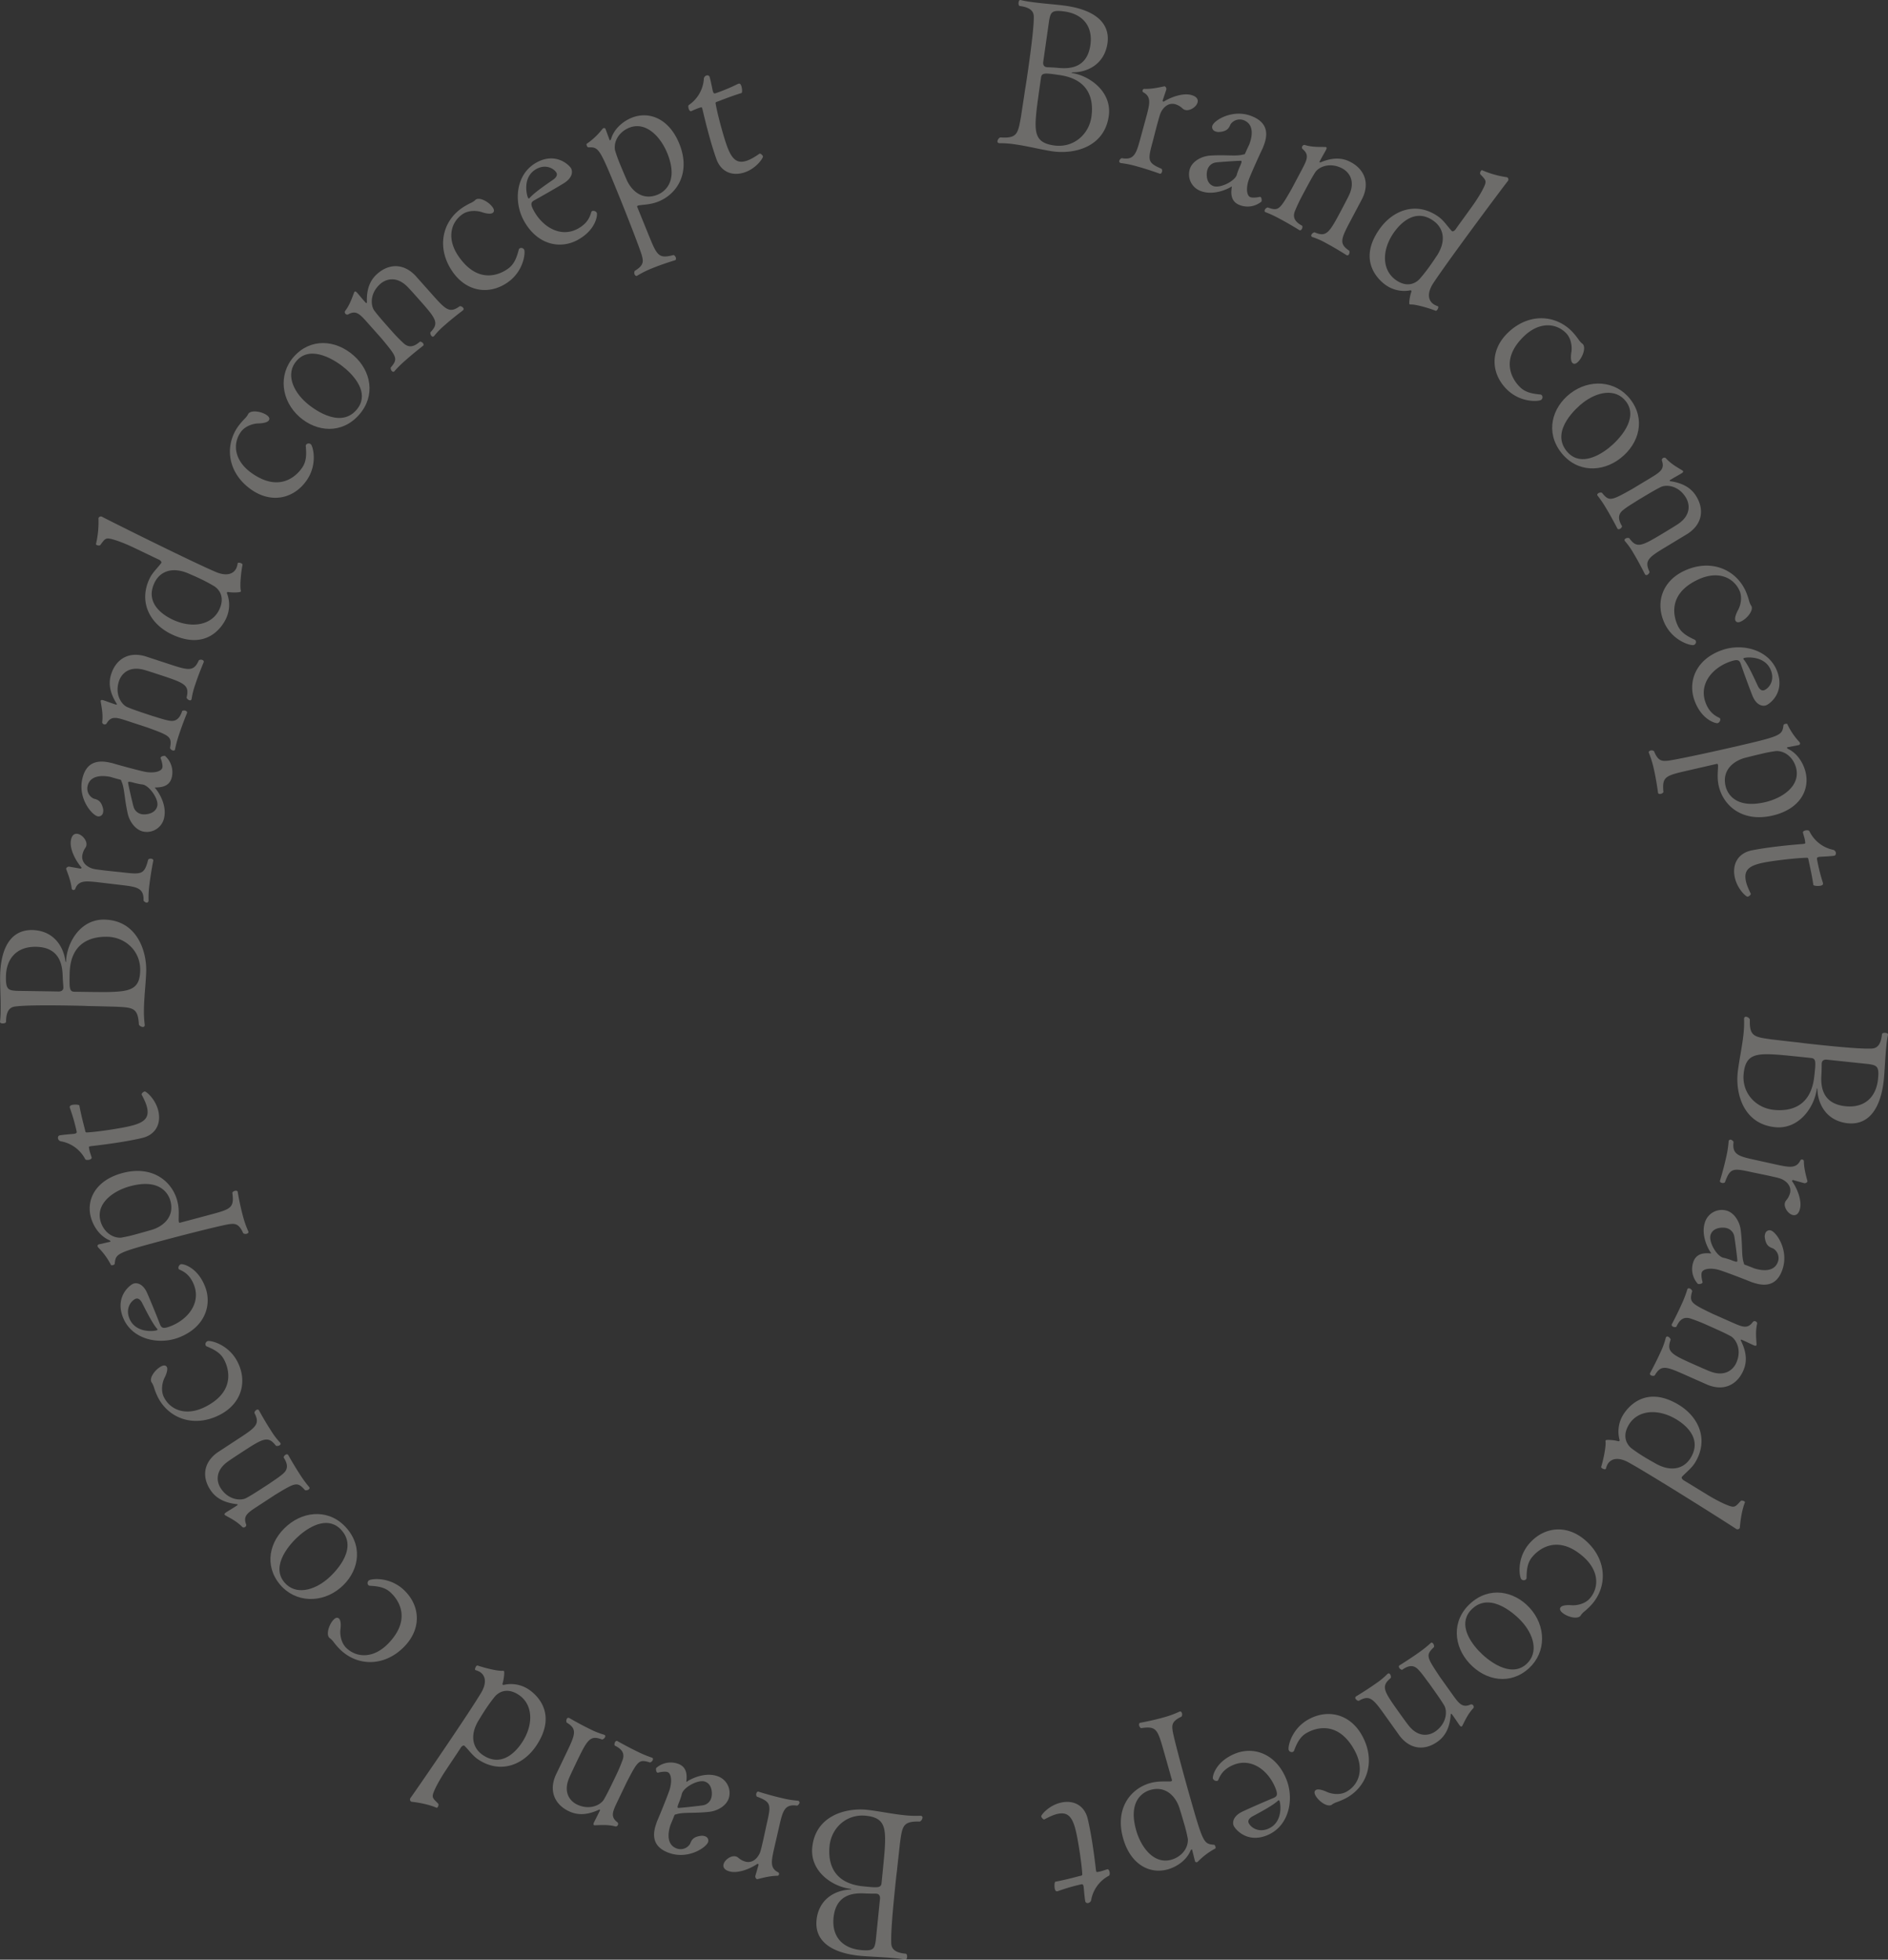 <svg xmlns="http://www.w3.org/2000/svg" xmlns:xlink="http://www.w3.org/1999/xlink" width="1182.238" height="1226.974" viewBox="0 0 1182.238 1226.974">
  <rect x="0" y="0" width="1182.238" height="1226.974" fill="#333333" stroke="none"/>
  <defs>
    <clipPath id="clip-path">
      <rect id="長方形_5708" data-name="長方形 5708" width="1182.238" height="1226.974" fill="#f4f2eb"/>
    </clipPath>
  </defs>
  <g id="グループ_4675" data-name="グループ 4675" transform="translate(0 0)" opacity="0.3">
    <g id="グループ_4675-2" data-name="グループ 4675" transform="translate(0 0)" clip-path="url(#clip-path)">
      <path id="パス_18782" data-name="パス 18782" d="M77.825,94.774l-.362-.043c-7.868-1.244-15.375-3.225-23.127-4.325a63.87,63.87,0,0,0-9.936-.752l-.26-.043a1.066,1.066,0,0,1-.94-1.316,3.207,3.207,0,0,1,1.707-2.256c10.689.723,11.122-2.242,13.075-13.393.593-4.122,1.5-9.647,2.517-16.734.535-2.951,1.273-8.114,2-13.133,2.343-16.5,3.37-26.483,3.413-31.2.087-2.358.318-6.538-8.317-7.752l-.362-.058c-.738-.1-.969-1.186-.824-2.213C56.549.645,56.9-.093,57.633.009l.13.029A56.13,56.13,0,0,0,64.6,1.267C71.75,2.279,80.211,2.815,85.9,3.625,102.63,6,114.013,13.387,112.074,27.171c-2.083,13.654-13.263,18.123-21.565,18.123-.506.058-1.012.116-1.027.246a2.661,2.661,0,0,0,1.085.289c11.368,2.141,24.386,12.265,22.317,26.83C110.064,92.5,90.77,96.611,77.825,94.774m4.151-47.788-1.461-.217c-7.391-1.041-9.633-1.229-10.038,1.736-1.041,7.217-2.386,16.633-2.806,20.509-1.519,14.247-.882,20.379,10.934,22.057,12.077,1.707,21.826-6.769,23.417-17.978S100.33,49.575,81.976,46.986M85.259,7.212c-8.013-1.128-8.736.347-9.719,5.6l-2.2,15.462-1.5,10.573c-.072.506-.275,2.849,2.068,3.182l.492.072c1.244.043,3.876.145,6.234.347,5.814.564,18.5,1.446,20.741-14.276C103.049,16.309,96.454,8.8,85.259,7.212" transform="translate(581.411 -0.003)" fill="#f4f2eb"/>
      <path id="パス_18783" data-name="パス 18783" d="M97.475,13.916c-.752,2.763-4.831,5.424-7.709,4.643a3.919,3.919,0,0,1-1.577-.824,11.2,11.2,0,0,0-4.672-2.763c-4.918-1.331-8.288,3.008-9.387,6.075-.492,1.36-1.114,3.616-1.765,6-1.258,4.643-2.618,10.081-2.922,11.209-3.211,11.8-3.385,13.379,5.511,17.139a2.157,2.157,0,0,1,.246,1.967c-.217.752-.738,1.273-1.345,1.114-.116-.029-7.145-2.618-14.348-4.585A62.678,62.678,0,0,0,49.37,51.811l-.116-.029a1.174,1.174,0,0,1-.738-1.548,2.939,2.939,0,0,1,1.446-1.5c7.724,1.432,9.1-2.647,11.686-12.193L65.8,21.351c1.62-6.436,2.893-11.079-2.3-13.842A1.128,1.128,0,0,1,63.1,6.178a1.089,1.089,0,0,1,.984-.81c5.236.217,10.949-1.331,12.829-1.634a1.9,1.9,0,0,1,.9,2.4l-2.112,6.306-.058.26s-.145.492.579.694c5.583-3.471,12.7-5.453,17.269-4.209,3.6.984,4.513,2.849,3.992,4.73" transform="translate(652.403 50.279)" fill="#f4f2eb"/>
      <path id="パス_18784" data-name="パス 18784" d="M83.172,62.148c-3.37-1.3-5.67-3.992-5.149-9.517.072-1.229.347-1.953.116-2.039-.116-.043-.289.029-.477.231C74.7,52.617,66.249,56.2,58.8,53.354a11.113,11.113,0,0,1-6.668-14.276c1.765-4.614,7.29-7.521,12.5-7.9,10.255-.665,16.561.636,20.958-.752.275-.029.593.231,1.07-.709.231-.593,1.186-2.748,2.5-5.453.68-1.822,4.643-12.164-3.5-15.274a7,7,0,0,0-8.186,2.575c-1,2.256-1.953,4.411-7.044,4.816a5.249,5.249,0,0,1-2.4-.347A2.814,2.814,0,0,1,66.1,12.365C67.45,8.836,78.9,1.936,90.4,6.348c8.389,3.211,11.5,9,7.912,18.369l-.651,1.692c-3.327,6.957-7.521,16.5-8.534,19.179-2.01,5.236-1.794,10.616.752,11.6,1.736.665,5.626-.072,5.8-.159.145-.072.275-.029.506.058.709.275.955,2.039.622,2.893a13.72,13.72,0,0,1-13.639,2.17m.9-26.02c.376-.969.448-1.5-.015-1.678s-14.03.752-15.592,1a6.417,6.417,0,0,0-5.438,4.469c-.608,1.577-1.475,8.36,3.645,10.313,4.064,1.562,13.075-2.791,14.623-6.8l.072-.246a22.9,22.9,0,0,1,.868-2.6,32.963,32.963,0,0,1,1.432-3.356l.405-1.1" transform="translate(693.089 66.251)" fill="#f4f2eb"/>
      <path id="パス_18785" data-name="パス 18785" d="M107.623,74.661a1.1,1.1,0,0,1-1.591.622c-.116-.058-6.523-4.18-12.786-7.507A45.766,45.766,0,0,0,84.7,63.987l-.217-.116c-.665-.362-.636-.926-.333-1.5A2.975,2.975,0,0,1,86,60.993c7.463,3.211,9.141.564,16.879-14.03,1.634-3.11,4.006-7.593,4.816-9.372,4.064-8.75-.029-14.3-4.31-16.575-7.912-4.194-14.8-.781-16.836,2.271-1.678,2.647-2.936,4.773-8.3,14.883a105.707,105.707,0,0,0-4.556,9.662c-1.388,3.688-.217,6.523,4.628,9.083a2.648,2.648,0,0,1-.2,1.953c-.362.694-1,1.1-1.548.81,0,0-6.234-3.905-12.511-7.217a70.839,70.839,0,0,0-8.808-4.093l-.116-.058c-.434-.231-.521-.868-.159-1.562a2.8,2.8,0,0,1,1.692-1.316c6.856,2.459,7.507,1.49,15.085-11.73l6.031-11.383c3.529-6.668,5.164-9.777.767-13.437a1.409,1.409,0,0,1-.2-1.721,1.473,1.473,0,0,1,1.432-.868c4.831,1.533,9.777,1.215,12.988,1.287a.858.858,0,0,1,.492.116c.434.231.42.81-.13,1.851-.665,1.258-2.112,3.732-3.153,5.684l-.738,1.389c-.116.217-.13.506.087.622a.669.669,0,0,0,.463-.043c9.763-4.108,15.635-1.88,18.918-.13,8.143,4.31,12.178,12.641,7.2,22.809l-7.55,14.261c-5.9,11.151-7.044,14.088-.593,18.4a2.561,2.561,0,0,1-.145,2.126" transform="translate(737.123 84.444)" fill="#f4f2eb"/>
      <path id="パス_18786" data-name="パス 18786" d="M85.4,91.47c-.636.029-.911-.014-1.114-.159-.506-.362.188-5.438,1.2-7.926a.708.708,0,0,0-.289-.68.41.41,0,0,0-.376-.1,20.036,20.036,0,0,1-15.49-3.327C66.3,77.122,50.851,64.9,65.532,44.2,74.109,32.1,88.789,26.875,102.3,36.45c3.442,2.444,5.149,5.409,8.418,9l.2.145c.506.347,1.591-.318,2.112-1.056.376-.535.752-1.056,1.2-1.707,2.184-3.066,5.6-7.666,8.606-11.918a102.925,102.925,0,0,0,6.6-10.153c3.558-6.74,3.124-6.566-.767-10.761-.434-.463-.145-1.533.318-2.17.217-.318.55-.564.752-.419a59.905,59.905,0,0,0,15.65,4.4l.2.145a1.574,1.574,0,0,1,.246,2.242c-5.135,6.581-27.813,37.07-39.558,53.631-2.329,3.3-4.585,6.48-6.812,9.835-3.963,5.814-4.05,10.862-.174,13.6a11.784,11.784,0,0,0,2.719,1.3l.116.072c.4.289.1,1.345-.419,2.1-.3.419-.709.767-1.085.665C96.556,93.8,88.861,91.528,85.4,91.47M99.217,39.054c-11.976-8.49-21.493,2.791-24.66,7.246-7.738,10.934-7.695,23.561,1.128,29.824C83,81.3,88.413,77.961,90.669,75.415a106.129,106.129,0,0,0,7.405-9.575c1.287-1.808,2.387-3.573,3.225-4.744,6.234-9.459,4.31-17.515-2.083-22.042" transform="translate(798.349 99.166)" fill="#f4f2eb"/>
      <path id="パス_18787" data-name="パス 18787" d="M72.054,57.986c-9.72-9.98-10.182-24.27.926-35.074,12.786-12.424,29.694-11.672,40.281-.8a43.869,43.869,0,0,1,4.3,5.366,12.106,12.106,0,0,0,1.2,1.417,6.147,6.147,0,0,0,1.056.9l.087.087c2.169,2.227-.029,8.36-3.023,11.267-1.591,1.548-2.748,1.287-3.457.564-1.547-1.605-.651-6.639-.651-6.639.564-3.153.043-8.548-3.24-11.932-6.335-6.509-16.922-7.319-26.541,2.025-16.705,16.243-4.86,29.173-2.777,31.314l.26.26c3.3,3.384,7.579,4.252,12.612,4.744a1.53,1.53,0,0,1,1.229.535,2.014,2.014,0,0,1-.362,2.791c-1.114,1.085-13.061,2.271-21.9-6.827" transform="translate(871.173 185.485)" fill="#f4f2eb"/>
      <path id="パス_18788" data-name="パス 18788" d="M72.818,59.8C62.8,46.939,67.12,31.723,78.4,22.9c12-9.372,28.493-8.331,37.678,3.457,9.647,12.366,5.887,27.64-6.118,37.012-11.4,8.9-27.249,9.1-37.142-3.573M113.345,27.7c-6.6-8.447-18.152-5.9-26.975.983-3.283,2.56-20.321,17.125-10.356,29.9,7.565,9.72,19.005,4.281,26.4-1.49,6.263-4.889,19.439-18.484,10.934-29.39" transform="translate(904.746 223.551)" fill="#f4f2eb"/>
      <path id="パス_18789" data-name="パス 18789" d="M100.689,93.076A1.112,1.112,0,0,1,99,92.786c-.072-.1-3.428-6.943-7.087-13.017a46.692,46.692,0,0,0-5.38-7.651L86.4,71.9c-.391-.636-.058-1.128.492-1.461a3.019,3.019,0,0,1,2.3-.231c4.73,6.6,7.536,5.192,21.681-3.356,3.008-1.808,7.362-4.44,8.967-5.554,8-5.409,7.348-12.28,4.831-16.445-4.614-7.68-12.265-8.273-15.592-6.711-2.791,1.4-4.99,2.575-14.782,8.49-2.618,1.721-6.132,3.7-8.9,5.944-3.1,2.444-3.544,5.482-.709,10.182a2.581,2.581,0,0,1-1.172,1.577c-.665.4-1.417.419-1.75-.116,0,0-3.341-6.552-7-12.627a72,72,0,0,0-5.453-8.056l-.072-.1c-.246-.419,0-1.012.68-1.417a2.761,2.761,0,0,1,2.126-.26c4.614,5.641,5.67,5.135,18.976-2.314l11.036-6.653c6.451-3.905,9.459-5.728,7.579-11.123a1.423,1.423,0,0,1,.709-1.605,1.47,1.47,0,0,1,1.678.014c3.356,3.789,7.752,6.06,10.472,7.781a.928.928,0,0,1,.362.362c.26.419-.058.9-1.056,1.5-1.229.752-3.746,2.112-5.655,3.269l-1.316.8c-.231.145-.391.376-.26.593.058.116.246.145.405.188,10.5,1.519,14.377,6.436,16.3,9.633,4.744,7.9,3.934,17.11-5.583,23.286l-13.813,8.36c-10.819,6.523-13.307,8.461-9.98,15.476a2.6,2.6,0,0,1-1.215,1.75" transform="translate(931.027 266.726)" fill="#f4f2eb"/>
      <path id="パス_18790" data-name="パス 18790" d="M74.406,60.441c-5.829-12.656-1.5-26.295,12.569-32.789,16.185-7.463,31.878-1.128,38.242,12.656a43.743,43.743,0,0,1,2.256,6.494,10.236,10.236,0,0,0,.68,1.75,4.963,4.963,0,0,0,.694,1.186l.043.116c1.3,2.82-2.835,7.883-6.61,9.618-2.01.926-3.023.3-3.442-.607-.926-2.039,1.605-6.494,1.605-6.494,1.591-2.777,2.893-8.042.911-12.337-3.8-8.244-13.523-12.54-25.7-6.914-21.189,9.748-14.3,25.9-13.061,28.609l.159.347c1.967,4.3,5.742,6.523,10.313,8.664a1.565,1.565,0,0,1,.984.926,2,2,0,0,1-1.258,2.5c-1.446.651-13.09-2.2-18.383-13.726" transform="translate(967.854 329.662)" fill="#f4f2eb"/>
      <path id="パス_18791" data-name="パス 18791" d="M74.593,60.936c-4.079-11.773,1.056-25.543,17.53-31.241,12.656-4.4,29.65-.26,34.582,13.972,4.541,13.061-5.048,19.931-7.275,20.7-1.721.593-5.771.419-8.432-6.031-2.242-5.684-5.381-14.348-7.29-19.873-.868-2.473-1.924-3.153-6.6-1.533C85.918,40.8,77.558,50.811,81.507,62.223c2.372,6.827,6.509,8.823,8.678,9.908a1.144,1.144,0,0,1,.651.694,2.457,2.457,0,0,1-1.548,2.647c-1.114.391-10.327-1.953-14.695-14.536m48.149-18.007c-3.384-9.763-15.317-8.794-16.908-8.244-.362.13-.579.333-.492.564l.087.246c2.82,3.37,6.248,10.877,8.982,16.778.492,1.012,1.851,3.312,3.934,2.589,2.791-1.085,6.6-5.583,4.4-11.932" transform="translate(986.354 377.273)" fill="#f4f2eb"/>
      <path id="パス_18792" data-name="パス 18792" d="M148.862,88.834c-18.918,4.354-30.822-6.2-33.642-18.586-1.258-5.467-.333-10.153-.449-12.945l-.043-.231c-.087-.376-.289-.709-.68-.622L96.157,60.557c-14.464,3.327-16.488,3.789-15.563,13.668a3.087,3.087,0,0,1-1.634,1.013c-.767.188-1.62-.015-1.75-.622,0,0-.969-7.695-2.661-15.1a62.779,62.779,0,0,0-3.1-10.023l-.058-.231c-.116-.492.448-1,1.2-1.186a2.556,2.556,0,0,1,2.1.419c2.5,6.2,4.918,6.277,8.331,6.017,3.283-.246,23.04-4.4,40.411-8.389,31.227-7.159,31.429-7.463,32.341-13.943.043-.391.651-.665,1.157-.767.506-.13,1.172-.145,1.258.217a43.586,43.586,0,0,0,7.478,11.065,2.146,2.146,0,0,1,.448.781,1.03,1.03,0,0,1-.81,1.215l-7.029,1.36c-.376.087-.347.2-.318.318a1.448,1.448,0,0,0,.55.651c6.885,3.269,10.11,10.327,11.137,14.811,2.618,11.412-4.035,23.156-20.784,27m14.883-29.477c-1.4-6.075-6.263-10.963-12.4-10.949a84.769,84.769,0,0,0-9.488,1.779c-4.686,1.085-9.228,2.256-9.358,2.285-7.232,1.663-15.418,7.376-13.017,17.8.391,1.707,3.572,15.028,24.762,10.168,10.79-2.488,22.028-10.038,19.5-21.088" transform="translate(961.029 421.809)" fill="#f4f2eb"/>
      <path id="パス_18793" data-name="パス 18793" d="M75.22,63.809c-.984-7.781,3.1-13.813,11.166-15.346,3.7-.738,8.215-1.432,12.612-2,6.971-.9,14.1-1.562,19.034-1.938a4.956,4.956,0,0,0,.521-.072c1.157-.145,1.128-.391,1.07-.766l-.043-.362-.087-.738c-.2-1.605-1.041-4.006-1.316-5.236-.1-.738.882-1.244,1.924-1.374.9-.116,1.967,0,2.169.608a21.432,21.432,0,0,0,14.594,11.542,2.288,2.288,0,0,1,1.938,1.88c.13.984-.289,1.793-1.2,1.909-3.356.434-8.2.55-8.967.651-1.287.159-1.779.477-1.663,1.345A114.184,114.184,0,0,0,130.7,68.857l.044.376c.145,1.1-1.128,1.388-2.039,1.5-1.808.231-3.949-.116-4.006-.607-1.07-7.391-2.922-14.8-3.052-15.78-.2-1.49-.81-1.157-1.591-1.186-3.934.13-10.284.694-16.344,1.475-14.984,1.924-22.52,3.515-21.478,11.773.362,2.835,1.5,5.583,3.283,9.242l.015.116c.058.506-1.1,1.649-2.01,1.765s-7.261-5.467-8.3-13.726" transform="translate(1010.792 483.903)" fill="#f4f2eb"/>
      <path id="パス_18794" data-name="パス 18794" d="M75.44,78.894l.043-.376c.969-7.912,2.7-15.49,3.544-23.286a66.837,66.837,0,0,0,.4-9.98l.029-.246a1.072,1.072,0,0,1,1.287-.984,3.156,3.156,0,0,1,2.314,1.62C82.7,56.374,85.68,56.678,96.9,58.24c4.151.448,9.7,1.157,16.835,1.909,2.965.434,8.158.984,13.191,1.519,16.59,1.75,26.6,2.43,31.328,2.3,2.358,0,6.552.072,7.478-8.591L165.78,55c.087-.738,1.157-1,2.184-.9.911.1,1.663.434,1.591,1.172l-.014.13a57.577,57.577,0,0,0-1.012,6.9c-.752,7.188-1.012,15.664-1.62,21.363C165.1,100.5,158.1,112.16,144.229,110.7c-13.726-1.577-18.571-12.612-18.86-20.9-.072-.506-.159-1.012-.289-1.027a3.017,3.017,0,0,0-.231,1.1c-1.75,11.455-11.441,24.834-26.078,23.286C78.81,111.046,74.052,91.9,75.44,78.894m47.947,2.43.174-1.475c.8-7.434.9-9.676-2.083-9.994-7.261-.767-16.705-1.765-20.611-2.054-14.3-1.012-20.422-.145-21.681,11.744-1.3,12.12,7.507,21.565,18.774,22.766s23.46-2.531,25.427-20.987m39.905,1.837c.868-8.042-.651-8.707-5.93-9.517l-15.534-1.634L131.2,70.881c-.521-.058-2.864-.174-3.124,2.17l-.044.506c0,1.244-.014,3.876-.145,6.248-.376,5.843-.81,18.571,15,20.235,11.918,1.258,19.208-5.612,20.408-16.879" transform="translate(1012.684 592.569)" fill="#f4f2eb"/>
      <path id="パス_18795" data-name="パス 18795" d="M120.146,96.528c-2.791-.607-5.655-4.556-5.019-7.478a3.987,3.987,0,0,1,.752-1.62,11.25,11.25,0,0,0,2.531-4.8c1.085-4.99-3.413-8.143-6.538-9.083-1.374-.434-3.659-.94-6.075-1.475-4.7-1.027-10.2-2.112-11.339-2.372C82.5,67.065,80.92,66.979,77.608,76.047a2.141,2.141,0,0,1-1.938.347c-.767-.174-1.331-.665-1.186-1.287.029-.116,2.256-7.275,3.847-14.565A60.846,60.846,0,0,0,79.922,50.3l.029-.116a1.164,1.164,0,0,1,1.5-.81,2.959,2.959,0,0,1,1.577,1.36c-1.056,7.8,3.081,8.967,12.742,11.094l15.389,3.4c6.509,1.3,11.209,2.343,13.711-2.979a1.143,1.143,0,0,1,1.3-.463,1.1,1.1,0,0,1,.868.955c.043,5.236,1.866,10.862,2.271,12.728a1.906,1.906,0,0,1-2.358,1.012l-6.407-1.793-.246-.058s-.506-.1-.68.622c3.746,5.409,6.075,12.424,5.048,17.053-.8,3.645-2.618,4.643-4.527,4.223" transform="translate(1002.517 664.219)" fill="#f4f2eb"/>
      <path id="パス_18796" data-name="パス 18796" d="M73.934,85.191c1.085-3.442,3.645-5.9,9.17-5.713,1.229,0,1.981.231,2.054-.014.029-.116-.043-.275-.26-.463-1.967-2.849-6.06-11.065-3.659-18.672A11.076,11.076,0,0,1,95.08,52.836c4.7,1.49,7.94,6.827,8.62,12,1.287,10.2.362,16.561,2,20.871.043.275-.188.593.767,1.027.622.2,2.806,1.027,5.6,2.17,1.866.593,12.4,3.92,15.028-4.382a7.009,7.009,0,0,0-3.066-8.027c-2.314-.868-4.513-1.692-5.221-6.754a5.179,5.179,0,0,1,.2-2.415,2.824,2.824,0,0,1,3.544-2.141c3.6,1.143,11.18,12.164,7.463,23.908-2.7,8.548-8.3,12-17.848,8.982-.622-.188-1.114-.347-1.736-.55-7.145-2.907-16.894-6.523-19.642-7.391-5.323-1.692-10.674-1.171-11.5,1.446-.564,1.779.4,5.612.492,5.771s.043.289-.029.521c-.217.709-1.967,1.07-2.849.8a13.69,13.69,0,0,1-2.965-13.48m25.991-.651c1,.318,1.519.347,1.678-.13s-1.591-13.943-1.924-15.49a6.482,6.482,0,0,0-4.788-5.178c-1.605-.506-8.418-.969-10.067,4.252-1.316,4.165,3.572,12.887,7.651,14.189l.26.087a18.757,18.757,0,0,1,2.647.694,32.665,32.665,0,0,1,3.428,1.229l1.114.347" transform="translate(986.304 705.191)" fill="#f4f2eb"/>
      <path id="パス_18797" data-name="パス 18797" d="M72.284,110.383c-.723-.318-1.041-.868-.738-1.548.043-.116,3.732-6.783,6.61-13.263a46.434,46.434,0,0,0,3.2-8.794l.1-.217c.3-.694.882-.709,1.475-.448a3.075,3.075,0,0,1,1.5,1.765c-2.7,7.651.058,9.141,15.172,15.838,3.2,1.417,7.854,3.486,9.691,4.165,9,3.442,14.261-1.027,16.228-5.467,3.645-8.172-.26-14.8-3.442-16.619-2.748-1.49-4.946-2.6-15.418-7.246A104.684,104.684,0,0,0,96.7,74.673c-3.761-1.128-6.509.246-8.736,5.25A2.7,2.7,0,0,1,86,79.865c-.723-.318-1.157-.926-.9-1.49,0,0,3.457-6.494,6.335-12.974a69.827,69.827,0,0,0,3.457-9.083l.058-.116c.2-.448.824-.579,1.548-.26a2.714,2.714,0,0,1,1.417,1.577c-1.967,7.029-.955,7.608,12.757,14.232l11.788,5.221c6.885,3.066,10.11,4.484,13.451-.159a1.415,1.415,0,0,1,1.721-.318,1.48,1.48,0,0,1,.954,1.374c-1.2,4.918-.535,9.835-.391,13.032a.9.9,0,0,1-.072.506c-.217.448-.8.463-1.851,0-1.316-.593-3.891-1.866-5.9-2.763-.492-.2-.955-.419-1.432-.622-.246-.116-.521-.1-.622.116-.058.116.014.289.087.448,4.758,9.459,2.95,15.462,1.432,18.875-3.732,8.4-11.773,13.017-22.274,8.765l-14.753-6.538c-11.528-5.12-14.536-6.046-18.4.694a2.59,2.59,0,0,1-2.126,0" transform="translate(961.731 750.827)" fill="#f4f2eb"/>
      <path id="パス_18798" data-name="パス 18798" d="M72.092,88.914a1.929,1.929,0,0,1,.058-1.128c.318-.535,5.438-.217,8,.593a.7.7,0,0,0,.651-.347.417.417,0,0,0,.087-.376,19.962,19.962,0,0,1,2.126-15.707c1.924-3.211,12.931-19.555,34.713-6.509,12.728,7.622,19.048,21.869,10.544,36.072-2.169,3.63-4.99,5.568-8.331,9.083l-.13.217c-.318.535.434,1.562,1.215,2.025.55.347,1.114.68,1.779,1.085,3.254,1.938,8.1,4.975,12.569,7.651a99.779,99.779,0,0,0,10.645,5.8c6.971,3.023,6.784,2.6,10.66-1.605.419-.463,1.519-.246,2.2.159.318.2.593.506.463.723-2.184,5.655-2.907,12.468-3.182,15.939l-.13.217a1.578,1.578,0,0,1-2.213.419c-6.957-4.614-39.11-24.877-56.538-35.306-3.471-2.083-6.812-4.093-10.341-6.046-6.089-3.515-11.137-3.2-13.581.868a12.8,12.8,0,0,0-1.085,2.835l-.058.1c-.246.419-1.331.217-2.126-.26-.434-.26-.824-.636-.752-1.027,1.287-4.166,2.965-12.019,2.763-15.476m53.342,9.734c7.55-12.612-4.426-21.233-9.126-24.038-11.5-6.885-24.1-5.872-29.665,3.428-4.6,7.695-.853,12.829,1.851,14.9a106.016,106.016,0,0,0,10.124,6.639c1.895,1.143,3.746,2.1,4.975,2.835,9.922,5.5,17.8,2.965,21.84-3.761" transform="translate(933.301 814.009)" fill="#f4f2eb"/>
      <path id="パス_18799" data-name="パス 18799" d="M71.93,75.015c9.141-10.5,23.344-12.164,35.045-2,13.451,11.7,14.1,28.594,4.137,40.035a43.508,43.508,0,0,1-4.975,4.73,12.565,12.565,0,0,0-1.331,1.316,6.283,6.283,0,0,0-.8,1.128l-.072.087c-2.054,2.343-8.346.665-11.484-2.068-1.678-1.461-1.519-2.632-.868-3.385,1.475-1.692,6.581-1.2,6.581-1.2,3.182.289,8.519-.68,11.614-4.238,5.959-6.841,5.887-17.458-4.223-26.266-17.588-15.274-29.491-2.4-31.458-.145a1.944,1.944,0,0,1-.231.275c-3.11,3.573-3.6,7.912-3.688,12.959a1.5,1.5,0,0,1-.42,1.273,2.038,2.038,0,0,1-2.82-.13c-1.171-1.027-3.341-12.815,4.99-22.375" transform="translate(885.733 891.374)" fill="#f4f2eb"/>
      <path id="パス_18800" data-name="パス 18800" d="M71.442,75.886c11.99-11.036,27.51-7.984,37.215,2.56,10.341,11.209,10.66,27.727-.333,37.837-11.527,10.631-27.076,8.1-37.4-3.1-9.792-10.645-11.311-26.425.521-37.3m35.306,37.779c7.883-7.246,4.4-18.557-3.2-26.8C100.731,83.8,84.807,68,72.9,78.967c-9.069,8.331-2.69,19.294,3.659,26.193,5.38,5.843,20.032,17.863,30.185,8.5" transform="translate(849.135 928.167)" fill="#f4f2eb"/>
      <path id="パス_18801" data-name="パス 18801" d="M59,106.466a1.105,1.105,0,0,1,.159-1.707c.1-.072,6.653-3.963,12.424-8.085A47.252,47.252,0,0,0,78.8,90.715l.2-.145c.607-.434,1.114-.159,1.49.376a2.929,2.929,0,0,1,.405,2.271c-6.2,5.236-4.6,7.926,5.019,21.377,2.039,2.864,5,6.986,6.234,8.5,6,7.55,12.815,6.364,16.763,3.544,7.29-5.207,7.3-12.9,5.5-16.084-1.62-2.69-2.951-4.773-9.618-14.088-1.924-2.473-4.166-5.829-6.61-8.4-2.69-2.893-5.728-3.11-10.2.087A2.641,2.641,0,0,1,86.323,87.1c-.463-.636-.521-1.389-.014-1.736,0,0,6.263-3.862,12.048-7.984a71.677,71.677,0,0,0,7.593-6.06l.1-.087c.4-.289,1.012-.072,1.461.564a2.7,2.7,0,0,1,.434,2.1c-5.265,5.048-4.686,6.06,3.76,18.745l7.492,10.5c4.4,6.133,6.436,9,11.687,6.7a1.4,1.4,0,0,1,1.634.579,1.5,1.5,0,0,1,.13,1.678c-3.529,3.63-5.453,8.215-6.957,11.05a.849.849,0,0,1-.333.391c-.391.289-.911.014-1.576-.94-.839-1.172-2.415-3.572-3.688-5.366-.318-.434-.607-.853-.926-1.273-.145-.217-.391-.362-.593-.2-.116.058-.13.246-.159.419-.694,10.587-5.308,14.84-8.345,17.009-7.492,5.366-16.763,5.25-23.648-3.746L77.037,116.3c-7.348-10.284-9.459-12.6-16.2-8.751A2.488,2.488,0,0,1,59,106.466" transform="translate(789.996 957.351)" fill="#f4f2eb"/>
      <path id="パス_18802" data-name="パス 18802" d="M68.321,77.536c12.207-6.7,26.121-3.341,33.57,10.24,8.591,15.635,3.385,31.7-9.922,39.008a43.938,43.938,0,0,1-6.321,2.719,11.037,11.037,0,0,0-1.692.781,5.979,5.979,0,0,0-1.128.767l-.116.058c-2.719,1.5-8.056-2.256-10.052-5.916-1.07-1.938-.506-2.98.347-3.457,1.967-1.085,6.6,1.143,6.6,1.143,2.878,1.374,8.23,2.314,12.366.029,7.969-4.354,11.556-14.348,5.091-26.092C85.85,76.379,70.23,84.362,67.6,85.794l-.318.174c-4.137,2.285-6.118,6.176-7.926,10.891a1.559,1.559,0,0,1-.839,1.056,2.028,2.028,0,0,1-2.589-1.1c-.752-1.374,1.273-13.176,12.4-19.28" transform="translate(751.07 998.951)" fill="#f4f2eb"/>
      <path id="パス_18803" data-name="パス 18803" d="M66.18,77.639c11.47-4.787,25.514-.506,32.225,15.592,5.164,12.366,2.112,29.564-11.773,35.363-12.742,5.323-20.206-3.833-21.1-5.988-.709-1.692-.781-5.742,5.5-8.794,5.525-2.575,13.972-6.248,19.367-8.49,2.415-1.012,3.023-2.112,1.114-6.682C86.95,87.72,76.449,79.982,65.313,84.625c-6.653,2.777-8.389,7.029-9.343,9.257a1.144,1.144,0,0,1-.651.694,2.477,2.477,0,0,1-2.748-1.388c-.448-1.085,1.316-10.414,13.61-15.548m20.929,46.949c9.517-3.978,7.825-15.809,7.159-17.371-.145-.362-.347-.55-.593-.463l-.231.1c-3.168,3.023-10.443,6.9-16.17,9.994-.984.55-3.182,2.039-2.343,4.079,1.273,2.719,5.973,6.248,12.178,3.659" transform="translate(706.956 1020.427)" fill="#f4f2eb"/>
      <path id="パス_18804" data-name="パス 18804" d="M49.976,153.542c-5.279-18.672,4.643-31.111,16.879-34.568,5.38-1.533,10.11-.853,12.9-1.085l.231-.072c.362-.1.68-.333.579-.709l-5-17.674c-4.064-14.29-4.628-16.3-14.435-14.869a3.056,3.056,0,0,1-1.114-1.577c-.2-.752-.058-1.606.55-1.779,0,0,7.637-1.36,14.941-3.428a60.871,60.871,0,0,0,9.85-3.616l.246-.058c.477-.145,1.012.391,1.229,1.143a2.5,2.5,0,0,1-.318,2.112C80.465,80.168,80.494,82.6,80.942,86c.4,3.269,5.554,22.795,10.414,39.963,8.75,30.851,9.054,31.024,15.577,31.617.391.014.68.608.824,1.114s.2,1.157-.145,1.273a43.432,43.432,0,0,0-10.689,8.027,1.988,1.988,0,0,1-.767.492.992.992,0,0,1-1.229-.738l-1.721-6.957c-.1-.376-.217-.347-.347-.3a1.389,1.389,0,0,0-.607.579c-2.922,7.058-9.806,10.631-14.232,11.889-11.282,3.2-23.359-2.864-28.045-19.41M80.19,166.921c5.988-1.692,10.616-6.812,10.312-12.945a87.167,87.167,0,0,0-2.271-9.372c-1.316-4.643-2.719-9.127-2.763-9.257-2.01-7.145-8.129-15.013-18.441-12.092-1.663.463-14.825,4.339-8.881,25.268,3.023,10.66,11.137,21.493,22.043,18.4" transform="translate(653.316 997.446)" fill="#f4f2eb"/>
      <path id="パス_18805" data-name="パス 18805" d="M58.5,78.24c7.738-1.273,13.914,2.575,15.751,10.587.853,3.688,1.721,8.157,2.444,12.525,1.143,6.943,2.054,14.044,2.6,18.962a4.181,4.181,0,0,1,.087.521c.2,1.157.448,1.114.81,1.056l.376-.058.738-.13c1.591-.26,3.963-1.186,5.178-1.519.723-.116,1.258.853,1.432,1.88.145.9.072,1.967-.521,2.2a21.462,21.462,0,0,0-11.007,15.013,2.315,2.315,0,0,1-1.822,2.01,1.491,1.491,0,0,1-1.938-1.128c-.564-3.326-.853-8.172-.984-8.938-.2-1.287-.535-1.75-1.4-1.62a119.308,119.308,0,0,0-14.782,4.3l-.362.072c-1.114.174-1.446-1.085-1.606-1.981-.289-1.808-.014-3.963.477-4.035,7.333-1.345,14.681-3.486,15.664-3.659,1.461-.246,1.114-.839,1.114-1.634-.275-3.905-1.07-10.24-2.054-16.286C66.241,91.474,64.376,84,56.16,85.356c-2.82.477-5.525,1.707-9.112,3.616l-.13.029c-.492.087-1.678-1.041-1.837-1.938-.13-.9,5.207-7.463,13.422-8.823" transform="translate(606.922 1050.171)" fill="#f4f2eb"/>
      <path id="パス_18806" data-name="パス 18806" d="M69.4,78.524l.362.029c7.912.926,15.491,2.6,23.3,3.384a64.845,64.845,0,0,0,9.965.333l.246.029a1.073,1.073,0,0,1,1.012,1.273,3.218,3.218,0,0,1-1.62,2.329c-10.732-.289-11.021,2.69-12.525,13.928-.419,4.137-1.1,9.705-1.822,16.821-.419,2.979-.94,8.157-1.446,13.205-1.678,16.59-2.314,26.6-2.155,31.328.014,2.358-.029,6.538,8.635,7.405l.376.029c.738.072,1.012,1.157.911,2.184-.1.911-.434,1.663-1.157,1.591l-.13-.015a55.891,55.891,0,0,0-6.914-.955c-7.174-.723-15.664-.911-21.348-1.475-16.836-1.678-28.537-8.606-27.134-22.462,1.49-13.726,12.5-18.644,20.784-18.991.506-.087,1.027-.159,1.041-.289a2.9,2.9,0,0,0-1.114-.246c-11.47-1.663-24.877-11.253-23.4-25.89C37.281,82.111,56.4,77.223,69.4,78.524m-2.2,47.932,1.49.145c7.42.738,9.676.839,9.965-2.141.723-7.261,1.678-16.72,1.953-20.61.926-14.3.043-20.408-11.831-21.594C56.647,81.041,47.231,89.922,46.1,101.189s2.661,23.417,21.1,25.268m-1.634,39.876c8.056.8,8.707-.709,9.474-5.988L76.621,144.8l1.07-10.616c.043-.521.159-2.864-2.184-3.11a4.428,4.428,0,0,1-.506-.043c-1.258.014-3.876,0-6.234-.1-5.858-.318-18.571-.68-20.162,15.129-1.2,11.918,5.713,19.15,16.966,20.278" transform="translate(473.356 1054.587)" fill="#f4f2eb"/>
      <path id="パス_18807" data-name="パス 18807" d="M31.415,123.067c.651-2.792,4.614-5.626,7.536-4.961a3.968,3.968,0,0,1,1.605.781,11.187,11.187,0,0,0,4.773,2.56c4.99,1.143,8.172-3.341,9.155-6.451.434-1.374.955-3.659,1.519-6.06,1.07-4.7,2.213-10.182,2.473-11.325C61.21,85.678,61.311,84.1,52.257,80.688a2.163,2.163,0,0,1-.318-1.938c.188-.767.694-1.316,1.3-1.172.116.029,7.261,2.329,14.536,3.992A61.581,61.581,0,0,0,78,83.248l.116.029a1.178,1.178,0,0,1,.8,1.519,2.945,2.945,0,0,1-1.389,1.548c-7.781-1.114-9,3.023-11.195,12.67L62.8,114.359c-1.36,6.509-2.444,11.195,2.849,13.74a1.164,1.164,0,0,1,.463,1.316,1.081,1.081,0,0,1-.955.853c-5.236,0-10.891,1.779-12.757,2.141a1.893,1.893,0,0,1-1-2.358l1.851-6.393.058-.246s.116-.506-.607-.68c-5.453,3.688-12.5,5.959-17.1,4.9-3.645-.839-4.628-2.661-4.194-4.57" transform="translate(421.671 1044.179)" fill="#f4f2eb"/>
      <path id="パス_18808" data-name="パス 18808" d="M43.15,77.048c3.428,1.157,5.829,3.746,5.525,9.286-.014,1.229-.275,1.967-.029,2.054.116.043.289-.043.477-.26,2.893-1.909,11.18-5.843,18.716-3.312A11.086,11.086,0,0,1,75.057,98.8c-1.577,4.686-6.971,7.81-12.164,8.4-10.226,1.085-16.561.058-20.9,1.62-.26.043-.579-.2-1.027.738-.217.622-1.085,2.806-2.271,5.554-.636,1.851-4.18,12.352,4.064,15.129a7.013,7.013,0,0,0,8.071-2.922c.926-2.3,1.793-4.484,6.856-5.106a5.081,5.081,0,0,1,2.4.26,2.823,2.823,0,0,1,2.083,3.587c-1.215,3.573-12.381,10.949-24.038,7.015-8.476-2.864-11.831-8.519-8.606-18.022.2-.622.362-1.114.579-1.736,3.052-7.073,6.856-16.778,7.781-19.5,1.794-5.308,1.374-10.674-1.229-11.542-1.765-.593-5.612.3-5.771.391s-.275.043-.521-.043c-.694-.231-1.027-2-.723-2.849A13.655,13.655,0,0,1,43.15,77.048m.13,26.02c-.318.984-.376,1.519.1,1.678s13.972-1.331,15.519-1.634a6.457,6.457,0,0,0,5.25-4.686c.535-1.605,1.143-8.418-4.05-10.168-4.122-1.389-12.93,3.341-14.3,7.405l-.087.246a20.358,20.358,0,0,1-.767,2.632,29.421,29.421,0,0,1-1.287,3.413c-.116.376-.246.738-.376,1.114" transform="translate(381.255 1027.194)" fill="#f4f2eb"/>
      <path id="パス_18809" data-name="パス 18809" d="M32.652,75.18a1.118,1.118,0,0,1,1.577-.694c.116.058,6.682,3.934,13.09,7a47.635,47.635,0,0,0,8.693,3.457l.231.1c.68.318.68.9.391,1.49a3.006,3.006,0,0,1-1.793,1.447c-7.579-2.907-9.17-.2-16.315,14.709-1.5,3.167-3.717,7.752-4.426,9.56-3.717,8.91.607,14.3,4.975,16.4,8.085,3.876,14.84.174,16.749-2.951,1.577-2.7,2.763-4.889,7.709-15.216a106.749,106.749,0,0,0,4.166-9.85c1.244-3.732-.058-6.523-5-8.881a2.69,2.69,0,0,1,.13-1.967c.318-.709.94-1.143,1.5-.868,0,0,6.407,3.645,12.815,6.726a70.443,70.443,0,0,0,8.982,3.717l.116.058c.448.217.564.853.231,1.548a2.788,2.788,0,0,1-1.649,1.388c-6.957-2.184-7.579-1.186-14.608,12.338l-5.568,11.629c-3.269,6.812-4.787,9.98-.246,13.466a1.409,1.409,0,0,1,.289,1.721,1.5,1.5,0,0,1-1.417.911c-4.889-1.331-9.835-.81-13.017-.766a.8.8,0,0,1-.506-.1c-.463-.217-.463-.781.058-1.837.622-1.3,1.953-3.818,2.922-5.829l.68-1.4a.479.479,0,0,0-.116-.636.751.751,0,0,0-.448.072c-9.618,4.5-15.577,2.5-18.947.9-8.3-3.992-12.685-12.149-8.129-22.534l6.986-14.55c5.453-11.4,6.465-14.377-.159-18.412a2.556,2.556,0,0,1,.058-2.141" transform="translate(322.212 1001.148)" fill="#f4f2eb"/>
      <path id="パス_18810" data-name="パス 18810" d="M75.415,75.439c.636-.058.926-.029,1.143.116.506.333,0,5.438-.9,7.969a.694.694,0,0,0,.3.665.47.47,0,0,0,.391.087A19.992,19.992,0,0,1,91.947,87c3.124,2.039,19.02,13.654,5.163,34.915-8.1,12.424-22.563,18.224-36.419,9.184-3.544-2.314-5.366-5.221-8.765-8.664l-.2-.145c-.521-.333-1.591.376-2.083,1.128-.347.55-.709,1.1-1.128,1.75-2.054,3.168-5.294,7.9-8.129,12.251a103.57,103.57,0,0,0-6.2,10.414c-3.283,6.87-2.864,6.682,1.186,10.717.448.448.2,1.519-.231,2.184-.2.318-.535.579-.738.448-5.568-2.4-12.337-3.4-15.794-3.79l-.217-.13a1.578,1.578,0,0,1-.318-2.227c4.86-6.783,26.338-38.14,37.432-55.15,2.2-3.384,4.325-6.653,6.422-10.1,3.746-5.959,3.616-11.007-.347-13.6A11.908,11.908,0,0,0,58.8,75.005l-.116-.072c-.4-.275-.145-1.345.347-2.112.275-.434.68-.81,1.056-.709,4.108,1.432,11.875,3.4,15.331,3.327M63.656,128.361c12.294,8.027,21.363-3.616,24.342-8.2,7.319-11.224,6.783-23.85-2.285-29.766-7.492-4.889-12.771-1.345-14.926,1.287a106.366,106.366,0,0,0-7.029,9.864c-1.2,1.851-2.242,3.674-3.023,4.874-5.858,9.676-3.645,17.66,2.922,21.941" transform="translate(238.979 970.674)" fill="#f4f2eb"/>
      <path id="パス_18811" data-name="パス 18811" d="M61.9,75.253c10.081,9.618,11.094,23.879.4,35.1-12.308,12.9-29.216,12.8-40.194,2.314a42.576,42.576,0,0,1-4.513-5.178,11.444,11.444,0,0,0-1.258-1.388,6.005,6.005,0,0,0-1.085-.853l-.072-.087c-2.271-2.141-.289-8.36,2.575-11.383,1.533-1.591,2.7-1.374,3.428-.694,1.62,1.547.9,6.624.9,6.624-.434,3.167.289,8.533,3.717,11.8,6.566,6.263,17.168,6.682,26.425-3.037,16.084-16.865,3.746-29.347,1.577-31.4l-.26-.26c-3.413-3.269-7.738-3.963-12.771-4.267a1.616,1.616,0,0,1-1.273-.477,2.028,2.028,0,0,1,.275-2.806C40.854,68.137,52.714,66.5,61.9,75.253" transform="translate(191.113 920.324)" fill="#f4f2eb"/>
      <path id="パス_18812" data-name="パス 18812" d="M59.723,74.71c10.486,12.468,6.74,27.813-4.209,37.041-11.643,9.806-28.146,9.416-37.764-2.01-10.1-11.976-6.885-27.365,4.773-37.171,11.021-9.314,26.859-10.125,37.2,2.141M20.44,108.295c6.9,8.172,18.325,5.207,26.888-2.01,3.2-2.676,19.685-17.877,9.242-30.229-7.912-9.416-19.135-3.543-26.295,2.488-6.075,5.12-18.73,19.193-9.835,29.752" transform="translate(157.622 882.408)" fill="#f4f2eb"/>
      <path id="パス_18813" data-name="パス 18813" d="M40.884,61.307c.665-.434,1.3-.4,1.707.231.072.1,3.688,6.812,7.579,12.742a46.53,46.53,0,0,0,5.655,7.463l.13.2c.4.622.116,1.114-.434,1.475a2.912,2.912,0,0,1-2.285.3c-4.975-6.407-7.738-4.9-21.58,4.151-2.951,1.924-7.2,4.7-8.765,5.872-7.8,5.684-6.9,12.54-4.223,16.6,4.9,7.492,12.583,7.825,15.852,6.147,2.748-1.5,4.874-2.762,14.492-9.025,2.531-1.822,5.988-3.92,8.649-6.263,3.008-2.56,3.356-5.612.347-10.2a2.677,2.677,0,0,1,1.114-1.62c.665-.419,1.4-.463,1.75.058,0,0,3.587,6.422,7.463,12.366a71.046,71.046,0,0,0,5.771,7.839l.058.1c.275.419.043,1.012-.607,1.446a2.8,2.8,0,0,1-2.126.333c-4.816-5.467-5.872-4.932-18.889,2.994l-10.79,7.058c-6.335,4.137-9.271,6.06-7.188,11.383a1.4,1.4,0,0,1-.651,1.62,1.484,1.484,0,0,1-1.692.058c-3.486-3.674-7.969-5.785-10.746-7.391a.981.981,0,0,1-.376-.347c-.289-.419.029-.911,1-1.562,1.2-.781,3.674-2.242,5.525-3.457.434-.289.882-.564,1.316-.853.2-.145.362-.391.217-.593-.058-.1-.231-.145-.419-.174-10.544-1.128-14.623-5.916-16.662-9.04-5.048-7.709-4.556-16.951,4.73-23.46l13.523-8.852C40.9,72.011,43.3,69.986,39.727,63.1a2.607,2.607,0,0,1,1.157-1.794" transform="translate(119.575 821.497)" fill="#f4f2eb"/>
      <path id="パス_18814" data-name="パス 18814" d="M60.822,71.207C67.1,83.646,63.266,97.415,49.454,104.4c-15.91,8.056-31.776,2.285-38.618-11.253a42.535,42.535,0,0,1-2.5-6.407A11.183,11.183,0,0,0,7.6,85.02a5.287,5.287,0,0,0-.709-1.157l-.058-.116c-1.417-2.777,2.517-7.969,6.234-9.85,1.982-1,2.994-.4,3.457.477,1.012,2-1.36,6.552-1.36,6.552-1.49,2.835-2.6,8.129-.463,12.352,4.093,8.1,13.943,12.034,25.9,5.988,20.77-10.5,13.335-26.4,11.99-29.057l-.174-.333c-2.126-4.223-5.959-6.321-10.587-8.3a1.511,1.511,0,0,1-1.041-.868,2.049,2.049,0,0,1,1.186-2.546c1.4-.709,13.118,1.721,18.846,13.046" transform="translate(87.965 781.542)" fill="#f4f2eb"/>
      <path id="パス_18815" data-name="パス 18815" d="M58.151,68.788c4.513,11.6-.145,25.557-16.4,31.849-12.5,4.845-29.636,1.331-35.074-12.714-5-12.887,4.325-20.1,6.523-20.958,1.692-.651,5.757-.622,8.635,5.742,2.444,5.583,5.916,14.131,8.027,19.584.955,2.444,2.039,3.1,6.639,1.3C47.549,89.312,55.562,79,51.194,67.746c-2.618-6.74-6.827-8.577-9.025-9.589a1.167,1.167,0,0,1-.68-.68,2.466,2.466,0,0,1,1.461-2.7c1.1-.42,10.385,1.591,15.2,14.015M10.667,88.516c3.732,9.633,15.621,8.23,17.183,7.622.376-.13.579-.347.492-.578l-.1-.231C25.3,92.06,21.6,84.683,18.651,78.869c-.521-.983-1.953-3.24-4.021-2.444-2.748,1.2-6.407,5.814-3.963,12.092" transform="translate(70.271 736.767)" fill="#f4f2eb"/>
      <path id="パス_18816" data-name="パス 18816" d="M24.425,52c18.745-5,31.039,5.12,34.308,17.4,1.461,5.409.694,10.125.911,12.9l.058.246c.087.347.318.68.694.579l17.732-4.73c14.348-3.818,16.358-4.354,15.071-14.2a3.254,3.254,0,0,1,1.591-1.07c.767-.188,1.62-.043,1.765.564,0,0,1.244,7.666,3.225,15a60.69,60.69,0,0,0,3.457,9.908l.058.231c.13.477-.391,1.012-1.157,1.215a2.537,2.537,0,0,1-2.1-.347c-2.719-6.1-5.149-6.1-8.548-5.713-3.283.362-22.867,5.207-40.108,9.792-30.938,8.259-31.126,8.562-31.82,15.057-.029.4-.622.694-1.128.824s-1.157.188-1.258-.174A43.4,43.4,0,0,0,9.3,98.684a2.28,2.28,0,0,1-.463-.781.992.992,0,0,1,.738-1.229l6.986-1.605c.391-.1.347-.217.318-.333a1.489,1.489,0,0,0-.564-.622c-7.029-3.037-10.5-9.965-11.687-14.42-3.037-11.3,3.2-23.272,19.8-27.7m-13.8,29.969C12.232,87.98,17.265,92.7,23.412,92.479a85.806,85.806,0,0,0,9.4-2.126c4.643-1.244,9.155-2.575,9.286-2.6,7.159-1.909,15.129-7.9,12.352-18.253C54,67.818,50.329,54.613,29.328,60.225c-10.689,2.849-21.638,10.79-18.7,21.739" transform="translate(52.275 682.442)" fill="#f4f2eb"/>
      <path id="パス_18817" data-name="パス 18817" d="M65.606,60.7c1.258,7.753-2.618,13.928-10.616,15.736-3.688.853-8.172,1.721-12.54,2.43C35.522,80,28.42,80.906,23.5,81.456l-.521.087c-1.143.188-1.114.434-1.056.81l.058.362c.043.246.087.492.116.738.275,1.605,1.186,3.978,1.519,5.178.116.738-.853,1.273-1.88,1.446-.9.145-1.967.072-2.2-.521a21.466,21.466,0,0,0-15-11.065,2.264,2.264,0,0,1-2-1.822c-.159-.969.217-1.793,1.128-1.953,3.341-.535,8.172-.824,8.938-.94,1.287-.217,1.765-.55,1.62-1.4A117.7,117.7,0,0,0,9.965,57.548l-.072-.376c-.174-1.1,1.1-1.432,2-1.591,1.793-.289,3.963,0,4.021.477,1.345,7.362,3.471,14.709,3.616,15.693.246,1.475.853,1.128,1.649,1.128,3.905-.26,10.255-1.041,16.286-2.025,14.9-2.43,22.375-4.281,21.03-12.525-.463-2.82-1.692-5.525-3.6-9.127l-.014-.13c-.087-.492,1.041-1.678,1.938-1.822s7.434,5.221,8.794,13.451" transform="translate(33.787 636.117)" fill="#f4f2eb"/>
      <path id="パス_18818" data-name="パス 18818" d="M91.554,71.833v.376c-.26,7.955-1.287,15.664-1.417,23.5a66.561,66.561,0,0,0,.492,9.965v.26a1.078,1.078,0,0,1-1.186,1.1,3.176,3.176,0,0,1-2.459-1.417c-.607-10.718-3.6-10.761-14.926-11.3-4.166-.072-9.763-.275-16.922-.391-2.994-.174-8.215-.246-13.278-.333-16.662-.246-26.714-.029-31.4.521-2.343.217-6.523.521-6.668,9.242v.376c-.014.738-1.056,1.1-2.1,1.085C.781,104.81,0,104.55,0,103.8l.014-.116A58.034,58.034,0,0,0,.391,96.71c.116-7.217-.4-15.693-.318-21.421.275-16.937,6.2-29.159,20.133-28.956,13.8.333,19.613,10.891,20.668,19.121.116.492.231,1,.376,1a2.92,2.92,0,0,0,.145-1.114c.709-11.571,9.141-25.76,23.85-25.528,20.047.3,26.526,18.947,26.309,32.022M3.717,75.478c-.13,8.085,1.432,8.606,6.769,8.939l15.621.231,10.674.173c.521,0,2.878-.087,2.907-2.459v-.492c-.1-1.244-.318-3.862-.419-6.234-.174-5.843-.868-18.557-16.763-18.8-11.976-.188-18.6,7.3-18.788,18.643m39.891-1.765c-.014.492-.029,1-.029,1.49-.13,7.478-.029,9.72,2.965,9.763,7.29.116,16.792.246,20.712.188,14.333-.275,20.35-1.678,20.538-13.625.188-12.207-9.445-20.813-20.77-20.987S43.911,55.171,43.608,73.713" transform="translate(0 535.961)" fill="#f4f2eb"/>
      <path id="パス_18819" data-name="パス 18819" d="M9.89,36.12c2.849.333,6.089,3.977,5.728,6.943a3.491,3.491,0,0,1-.593,1.678A11.75,11.75,0,0,0,13,49.759c-.593,5.077,4.209,7.767,7.42,8.389,1.389.3,3.717.564,6.176.868,4.787.564,10.37,1.085,11.527,1.229,12.164,1.432,13.74,1.36,16.156-8a2.16,2.16,0,0,1,1.895-.535c.781.1,1.389.55,1.3,1.157-.014.13-1.519,7.463-2.4,14.883a61.691,61.691,0,0,0-.564,10.327l-.014.13a1.192,1.192,0,0,1-1.432.969,3.143,3.143,0,0,1-1.692-1.215c.275-7.854-3.963-8.606-13.8-9.763L21.938,66.349c-6.61-.651-11.4-1.215-13.364,4.325a1.155,1.155,0,0,1-1.258.607,1.118,1.118,0,0,1-.94-.868C5.812,65.206,3.44,59.8,2.861,57.975A1.894,1.894,0,0,1,5.1,56.731l6.552,1.143.26.029s.521.072.607-.68c-4.267-5-7.275-11.759-6.711-16.445.434-3.717,2.141-4.889,4.079-4.657" transform="translate(38.519 485.934)" fill="#f4f2eb"/>
      <path id="パス_18820" data-name="パス 18820" d="M60.174,45.86c-.738,3.544-3.037,6.234-8.562,6.6-1.229.13-1.982-.029-2.039.217-.014.116.087.26.3.448,2.256,2.632,7.116,10.385,5.482,18.181a11.077,11.077,0,0,1-13.017,8.852c-4.845-1.012-8.577-6-9.777-11.079-2.271-10.023-2-16.445-4.05-20.567-.072-.275.13-.607-.868-.94-.636-.13-2.907-.738-5.771-1.605C19.965,45.571,9.132,43.3,7.339,51.819a7.029,7.029,0,0,0,3.833,7.68c2.415.622,4.672,1.229,5.887,6.19a5.522,5.522,0,0,1,.029,2.43,2.848,2.848,0,0,1-3.327,2.488c-3.688-.781-12.308-10.992-9.777-23.041C5.82,38.788,11.056,34.8,20.848,36.85c.636.145,1.157.246,1.779.376,7.391,2.184,17.472,4.8,20.292,5.395,5.467,1.157,10.746.1,11.311-2.589.376-1.822-.955-5.54-1.07-5.684s-.072-.275-.014-.521c.145-.723,1.851-1.258,2.734-1.07a13.671,13.671,0,0,1,4.3,13.1m-25.8,3.24c-1.012-.217-1.548-.2-1.649.289s2.965,13.726,3.442,15.23a6.446,6.446,0,0,0,5.265,4.657c1.663.347,8.476.13,9.6-5.236.911-4.252-4.831-12.453-9.025-13.335l-.246-.058a18.82,18.82,0,0,1-2.7-.434,36.313,36.313,0,0,1-3.544-.868c-.376-.087-.767-.159-1.143-.246" transform="translate(47.464 440.512)" fill="#f4f2eb"/>
      <path id="パス_18821" data-name="パス 18821" d="M67.959,31.546c.738.246,1.114.767.9,1.475-.043.116-3.037,7.131-5.25,13.871a48,48,0,0,0-2.3,9.069l-.072.246c-.231.709-.81.781-1.417.579a2.994,2.994,0,0,1-1.678-1.591c1.909-7.9-.969-9.112-16.677-14.261-3.341-1.1-8.157-2.69-10.038-3.182C22.11,35.22,17.337,40.21,15.818,44.824c-2.806,8.519,1.736,14.724,5.077,16.214,2.878,1.215,5.192,2.1,16.069,5.67,3.008.853,6.8,2.242,10.284,2.864,3.876.738,6.48-.9,8.172-6.1a2.71,2.71,0,0,1,1.982-.145c.723.246,1.229.81,1.041,1.4,0,0-2.806,6.812-5,13.552a73.62,73.62,0,0,0-2.546,9.387l-.029.13c-.159.463-.767.665-1.5.419a2.812,2.812,0,0,1-1.591-1.446c1.258-7.174.188-7.666-14.1-12.887L21.416,69.86C14.256,67.5,10.929,66.4,8.051,71.364a1.4,1.4,0,0,1-1.663.506A1.484,1.484,0,0,1,5.3,70.583c.68-5-.463-9.835-.926-13.017a1.309,1.309,0,0,1,.014-.506c.159-.477.738-.55,1.837-.188,1.374.448,4.05,1.461,6.147,2.155l1.49.492c.246.072.535.043.622-.2a.733.733,0,0,0-.145-.434c-5.684-8.953-4.5-15.1-3.327-18.644,2.878-8.765,10.4-14.145,21.261-10.978l15.346,5.033C59.6,38.243,62.68,38.85,65.848,31.763a2.557,2.557,0,0,1,2.112-.217" transform="translate(58.684 381.626)" fill="#f4f2eb"/>
      <path id="パス_18822" data-name="パス 18822" d="M94.775,68.265c.145.607.159.9.043,1.128-.246.564-5.38.767-8,.231a.674.674,0,0,0-.622.4.44.44,0,0,0-.029.391,20.059,20.059,0,0,1-.535,15.838c-1.577,3.384-10.848,20.755-33.83,9.994C38.367,89.974,30.614,76.436,37.629,61.438c1.793-3.833,4.411-6.046,7.362-9.879l.1-.231c.26-.564-.579-1.5-1.417-1.895-.579-.275-1.172-.55-1.88-.882-3.413-1.605-8.562-4.137-13.263-6.35a101.659,101.659,0,0,0-11.166-4.686c-7.261-2.3-7.029-1.909-10.457,2.676-.376.506-1.475.4-2.184.072-.362-.159-.651-.448-.55-.665A59.865,59.865,0,0,0,5.708,23.4l.116-.217a1.569,1.569,0,0,1,2.155-.636C15.37,26.407,49.417,43.315,67.8,51.921c3.645,1.707,7.188,3.37,10.891,4.961C85.1,59.76,90.089,58.921,92.1,54.64A11.557,11.557,0,0,0,92.88,51.7l.058-.1c.217-.463,1.316-.347,2.141.029.477.231.882.564.853.955-.853,4.267-1.721,12.251-1.157,15.678M40.739,64C34.52,77.3,47.305,84.666,52.266,86.98c12.135,5.684,24.559,3.4,29.144-6.407,3.789-8.129-.448-12.873-3.356-14.637a105.647,105.647,0,0,0-10.746-5.583c-2.01-.94-3.949-1.707-5.236-2.314C51.659,53.57,44.066,56.9,40.739,64" transform="translate(55.936 301.011)" fill="#f4f2eb"/>
      <path id="パス_18823" data-name="パス 18823" d="M57.9,61.134c-8.027,11.4-22,14.492-34.655,5.568C8.668,56.419,6.311,39.67,15.047,27.246a45.094,45.094,0,0,1,4.484-5.207,13.412,13.412,0,0,0,1.186-1.461,7.067,7.067,0,0,0,.68-1.186l.072-.1c1.779-2.546,8.23-1.519,11.629.882,1.808,1.287,1.765,2.473,1.186,3.283-1.287,1.837-6.407,1.866-6.407,1.866-3.211.029-8.4,1.533-11.123,5.409-5.25,7.42-4.093,17.993,6.87,25.716C42.658,69.884,53.2,55.84,54.923,53.4l.217-.3c2.719-3.876,2.791-8.244,2.343-13.278a1.6,1.6,0,0,1,.289-1.316,2.037,2.037,0,0,1,2.82-.145c1.258.9,4.628,12.4-2.69,22.78" transform="translate(134.015 239.787)" fill="#f4f2eb"/>
      <path id="パス_18824" data-name="パス 18824" d="M59.507,59.771C48.732,72.007,32.967,70.575,22.22,61.1,10.78,51.035,8.726,34.633,18.619,23.438c10.37-11.759,26.078-10.877,37.519-.8,10.862,9.546,14,25.08,3.37,37.128M20.456,25.882C13.383,33.91,18.011,44.8,26.429,52.192c3.124,2.763,20.6,16.821,31.3,4.686,8.157-9.242.68-19.482-6.364-25.673-5.959-5.25-21.768-15.679-30.909-5.323" transform="translate(165.329 199.943)" fill="#f4f2eb"/>
      <path id="パス_18825" data-name="パス 18825" d="M88.938,37.441a1.114,1.114,0,0,1,.029,1.721c-.1.087-6.2,4.643-11.513,9.358a47.727,47.727,0,0,0-6.552,6.7l-.188.159c-.564.506-1.1.275-1.519-.217a2.9,2.9,0,0,1-.651-2.213c5.626-5.858,3.746-8.36-7.246-20.726-2.343-2.632-5.713-6.422-7.1-7.8-6.783-6.87-13.422-4.975-17.053-1.75-6.711,5.959-5.9,13.61-3.775,16.575,1.895,2.5,3.442,4.44,11.065,13A104.84,104.84,0,0,0,51.9,59.9c2.979,2.589,6.031,2.473,10.139-1.157A2.667,2.667,0,0,1,63.8,59.6c.521.593.68,1.331.2,1.736,0,0-5.843,4.5-11.137,9.213a70.88,70.88,0,0,0-6.928,6.841l-.087.087c-.376.333-1.012.188-1.519-.391a2.8,2.8,0,0,1-.651-2.039c4.7-5.583,4.021-6.538-5.713-18.253l-8.577-9.647c-5.019-5.641-7.347-8.273-12.323-5.424a1.386,1.386,0,0,1-1.692-.4,1.461,1.461,0,0,1-.3-1.649c3.11-3.992,4.556-8.75,5.742-11.73a.794.794,0,0,1,.3-.419c.362-.333.9-.116,1.678.767.94,1.07,2.748,3.3,4.223,4.947L28.061,34.4c.174.188.434.3.622.145.1-.087.1-.275.116-.448-.419-10.6,3.717-15.331,6.509-17.8,6.9-6.133,16.1-7,23.908,1.215L69.962,29.573C78.35,39.018,80.694,41.1,86.985,36.559a2.523,2.523,0,0,1,1.953.882" transform="translate(200.956 155.132)" fill="#f4f2eb"/>
      <path id="パス_18826" data-name="パス 18826" d="M59.667,60.9c-11.412,7.984-25.615,6.133-34.481-6.566-10.226-14.637-6.769-31.2,5.684-39.9a42.259,42.259,0,0,1,5.973-3.384,13.556,13.556,0,0,0,1.605-.955,6.1,6.1,0,0,0,1.041-.9l.1-.072c2.546-1.779,8.259,1.388,10.645,4.8,1.273,1.822.824,2.922.014,3.5-1.837,1.273-6.668-.434-6.668-.434-3.023-1.07-8.432-1.417-12.309,1.287-7.449,5.207-9.936,15.534-2.256,26.541,13.35,19.121,28.016,9.5,30.46,7.781l.318-.217c3.862-2.7,5.409-6.8,6.711-11.672a1.553,1.553,0,0,1,.709-1.143,2.034,2.034,0,0,1,2.7.81c.9,1.287.145,13.249-10.255,20.524" transform="translate(258.271 115.882)" fill="#f4f2eb"/>
      <path id="パス_18827" data-name="パス 18827" d="M60.022,57.834C49.131,63.865,34.668,61.146,26.25,45.887c-6.48-11.73-5.308-29.173,7.883-36.463,12.106-6.7,20.524,1.591,21.652,3.645.9,1.591,1.4,5.612-4.527,9.329-5.207,3.182-13.22,7.752-18.34,10.587-2.285,1.258-2.777,2.43-.391,6.754,5.728,10.37,17.009,16.908,27.6,11.065,6.321-3.5,7.579-7.912,8.288-10.24a1.193,1.193,0,0,1,.579-.767,2.469,2.469,0,0,1,2.878,1.085c.564,1.027-.174,10.515-11.846,16.951M34.089,13.46c-9.04,5-6.06,16.575-5.236,18.065.174.333.419.506.636.391l.2-.13c2.864-3.356,9.662-8.013,15.013-11.715.926-.651,2.965-2.372,1.895-4.31-1.548-2.56-6.624-5.554-12.511-2.3" transform="translate(301.813 92.333)" fill="#f4f2eb"/>
      <path id="パス_18828" data-name="パス 18828" d="M83.491,22.739c7.3,17.949-1.2,31.4-12.959,36.188-5.178,2.112-9.936,1.953-12.685,2.5l-.217.1c-.362.145-.651.4-.492.767l6.9,16.98c5.583,13.74,6.378,15.664,15.968,13.162a3.221,3.221,0,0,1,1.258,1.446c.289.723.231,1.591-.333,1.822,0,0-7.449,2.2-14.464,5.062a62.265,62.265,0,0,0-9.387,4.672l-.231.087c-.463.2-1.041-.26-1.345-.984a2.586,2.586,0,0,1,.072-2.141c5.713-3.457,5.409-5.858,4.6-9.184-.767-3.2-8.013-22.014-14.724-38.531C33.389,25.054,33.071,24.909,26.533,25.039c-.391.029-.738-.535-.94-1.012s-.333-1.128.014-1.273a43.451,43.451,0,0,0,9.705-9.17,2.394,2.394,0,0,1,.709-.564,1,1,0,0,1,1.316.593L39.8,20.324c.145.362.275.318.391.275a1.475,1.475,0,0,0,.535-.636C42.848,12.629,49.3,8.3,53.551,6.569c10.833-4.411,23.474.26,29.94,16.17M52.047,12.8c-5.742,2.343-9.806,7.926-8.808,14a87.6,87.6,0,0,0,3.269,9.054c1.822,4.455,3.7,8.75,3.746,8.866,2.791,6.87,9.734,14.015,19.627,9.965,1.634-.651,14.247-5.945,6.06-26.063C71.775,18.386,62.548,8.522,52.047,12.8" transform="translate(341.868 67.215)" fill="#f4f2eb"/>
      <path id="パス_18829" data-name="パス 18829" d="M64.18,64.255c-7.55,2.141-14.145-1-16.85-8.765-1.273-3.558-2.647-7.912-3.847-12.178-1.909-6.769-3.645-13.726-4.744-18.571l-.145-.492c-.318-1.128-.564-1.07-.911-.969l-.362.116c-.246.058-.492.13-.723.2a52.876,52.876,0,0,0-4.975,2.083c-.723.2-1.374-.694-1.649-1.692-.246-.882-.289-1.953.26-2.256A21.491,21.491,0,0,0,39.52,5.562a2.318,2.318,0,0,1,1.562-2.2,1.525,1.525,0,0,1,2.083.9c.911,3.254,1.75,8.027,1.967,8.779.362,1.258.738,1.692,1.577,1.461A114.569,114.569,0,0,0,60.94,8.556l.376-.1c1.07-.3,1.548.911,1.794,1.793.506,1.75.463,3.934-.014,4.064-7.145,2.17-14.218,5.12-15.172,5.395-1.446.4-1.012.969-.926,1.75.694,3.862,2.213,10.067,3.876,15.968C55,51.961,57.7,59.192,65.713,56.907c2.763-.781,5.308-2.314,8.664-4.614l.13-.043c.477-.13,1.794.853,2.025,1.721.26.882-4.325,8.013-12.352,10.284" transform="translate(401.214 43.939)" fill="#f4f2eb"/>
    </g>
  </g>
</svg>
